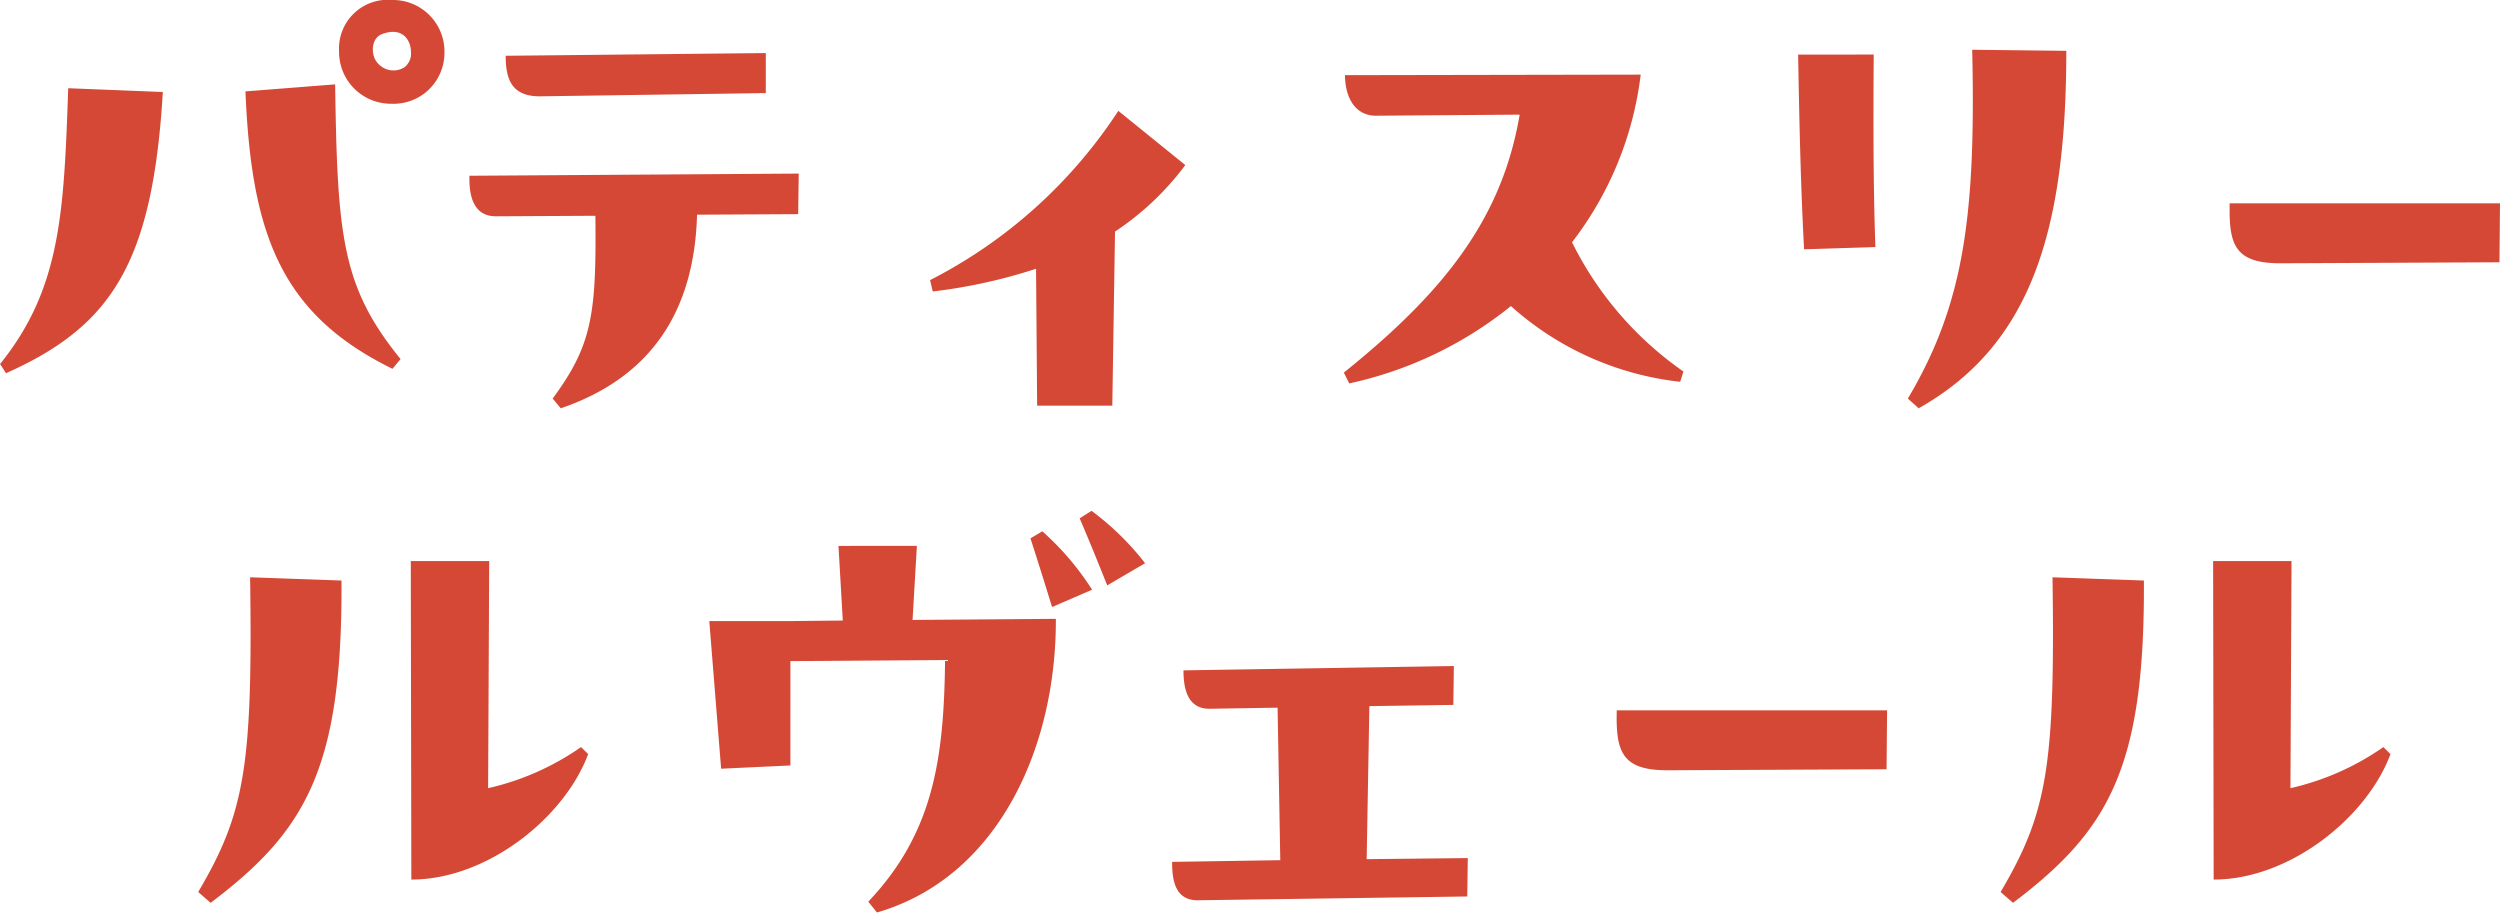 <svg xmlns="http://www.w3.org/2000/svg" width="147.936" height="54" viewBox="0 0 147.936 54">
  <path id="パス_5769" data-name="パス 5769" d="M-52.736-25.12a2.883,2.883,0,0,0-3.136,3.04,3.067,3.067,0,0,0,3.1,3.1,3.013,3.013,0,0,0,3.136-3.008A3.049,3.049,0,0,0-52.736-25.12Zm.7,4a1.22,1.22,0,0,1-1.568-.288c-.384-.416-.416-1.44.288-1.7,1.216-.448,1.7.384,1.7,1.088A1.013,1.013,0,0,1-52.032-21.12Zm-9.376,1.408c.352,8.48,2.112,13.184,8.7,16.416l.48-.576c-3.456-4.256-3.744-7.2-3.872-16.256ZM-71.9-19.9c-.256,7.424-.448,11.872-4.032,16.32l.352.544c6.24-2.784,8.672-6.5,9.28-16.64Zm41.28-2.08-15.392.16c0,1.344.32,2.4,2.016,2.4l13.376-.192ZM-48.16-14.528c0,.96.224,2.208,1.568,2.208l5.888-.032C-40.64-6.5-40.9-4.7-43.232-1.536l.48.576c5.248-1.792,7.9-5.632,8.064-11.456l5.984-.032.032-2.4-19.488.128Zm38.4-4.032A29.106,29.106,0,0,1-20.9-8.544l.16.672a31.7,31.7,0,0,0,6.112-1.344l.064,8.1h4.448l.16-10.3a16.639,16.639,0,0,0,4.16-3.936ZM23.68-3.136a20.28,20.28,0,0,1-6.592-7.648,20.2,20.2,0,0,0,4.064-9.92l-17.5.032c0,1.088.448,2.368,1.792,2.4l8.544-.064C12.96-12.256,9.6-7.9,3.584-3.072l.32.64a22.963,22.963,0,0,0,9.568-4.576,17.914,17.914,0,0,0,10.016,4.48Zm17.088-19.04c.224,9.888-.512,15.1-3.808,20.64l.64.576c6.592-3.712,8.736-10.4,8.736-21.152Zm-10.3.288c.064,3.872.16,8.032.352,11.52L35.04-10.5c-.128-3.52-.128-7.52-.1-11.392ZM56-12.64c0,2.144.48,3.1,3.008,3.1L71.968-9.6,72-13.088H56ZM-41.552,19.088a15.685,15.685,0,0,1-5.5,2.432l.064-13.44h-4.64l.032,18.848c4.48,0,9.056-3.648,10.464-7.424ZM-61.136,9.04c.16,11.2-.32,13.952-3.072,18.624l.736.64c5.632-4.256,7.808-7.936,7.744-19.072Zm49.088-3.488c.512,1.184,1.12,2.688,1.632,3.968l2.24-1.312a16.222,16.222,0,0,0-3.168-3.1ZM-14.96,6.736c.448,1.376.864,2.72,1.28,4.064l2.368-1.024A16.41,16.41,0,0,0-14.256,6.32Zm-11.36.448.256,4.416-3.1.032h-4.8l.7,8.736,4.1-.192V14l9.152-.064c-.064,5.888-.7,10.24-4.544,14.3l.512.64C-16.88,26.8-13.424,19.12-13.456,11.5l-8.48.064.256-4.384Zm36.384,9.408.032-2.3-16,.256c0,.992.192,2.3,1.568,2.272l4-.064.16,9.024-6.4.1c0,.992.128,2.272,1.5,2.272h.064l15.9-.224.032-2.272-5.984.064.16-9.056Zm9.664.768c0,2.144.48,3.1,3.008,3.1L35.7,20.4l.032-3.488h-16ZM65.1,19.088a15.685,15.685,0,0,1-5.5,2.432l.064-13.44h-4.64l.032,18.848c4.48,0,9.056-3.648,10.464-7.424ZM45.52,9.04c.16,11.2-.32,13.952-3.072,18.624l.736.64c5.632-4.256,7.808-7.936,7.744-19.072Z" transform="translate(75.936 25.12)" fill="#d54836"/>
</svg>
